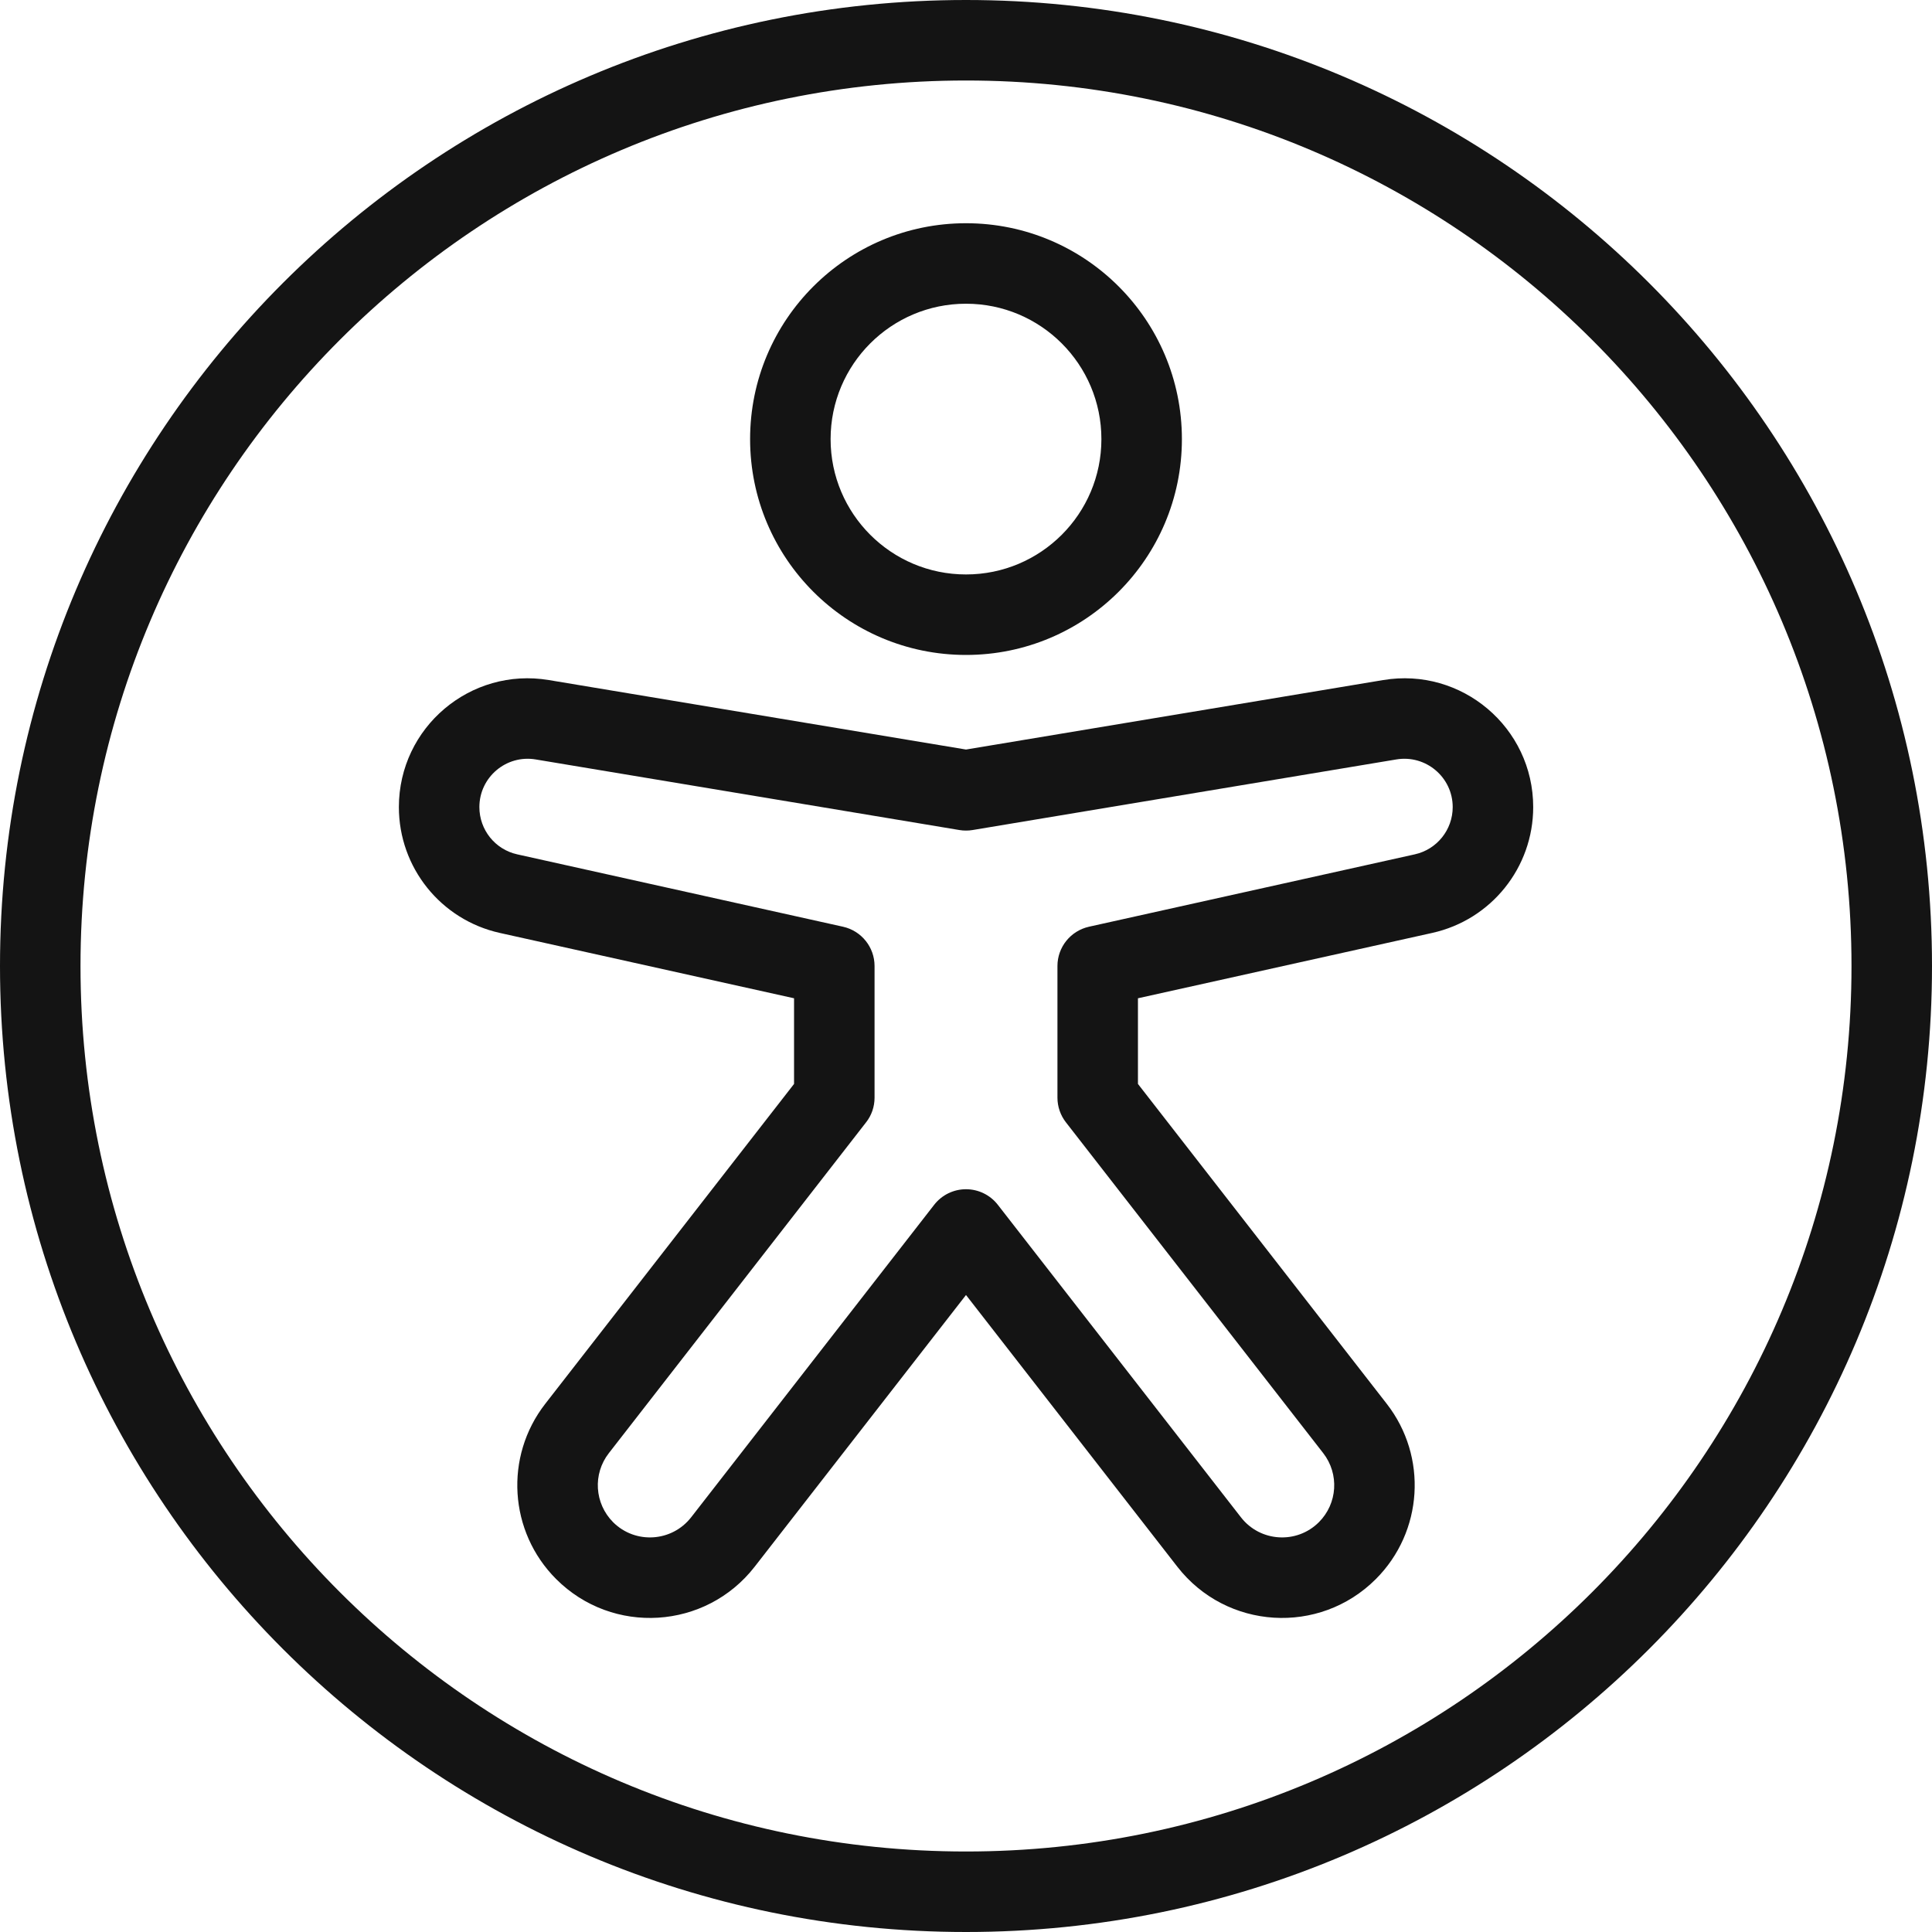 <svg width="24" height="24" viewBox="0 0 24 24" fill="none" xmlns="http://www.w3.org/2000/svg">
<path fill-rule="evenodd" clip-rule="evenodd" d="M4.955 10.026C4.955 9.037 5.843 8.285 6.818 8.448L12 9.311L17.182 8.448C18.157 8.285 19.046 9.037 19.046 10.026C19.046 10.777 18.525 11.426 17.792 11.589L14.136 12.401V13.465L17.227 17.439C17.737 18.095 17.679 19.028 17.091 19.616C16.39 20.317 15.234 20.245 14.625 19.462L12 16.087L9.375 19.462C8.766 20.245 7.61 20.317 6.909 19.616C6.321 19.028 6.263 18.095 6.773 17.439L9.864 13.465V12.401L6.208 11.589C5.476 11.426 4.955 10.777 4.955 10.026ZM6.654 9.434C6.288 9.373 5.955 9.655 5.955 10.026C5.955 10.308 6.15 10.552 6.425 10.613L10.472 11.512C10.701 11.563 10.864 11.766 10.864 12V13.636C10.864 13.748 10.827 13.856 10.758 13.943L7.563 18.052C7.362 18.31 7.385 18.677 7.616 18.909C7.891 19.184 8.346 19.156 8.586 18.848L11.605 14.966C11.7 14.844 11.846 14.773 12 14.773C12.154 14.773 12.3 14.844 12.395 14.966L15.415 18.848C15.654 19.156 16.109 19.184 16.384 18.909C16.616 18.677 16.638 18.31 16.438 18.052L13.242 13.943C13.174 13.856 13.136 13.748 13.136 13.636V12C13.136 11.766 13.299 11.563 13.528 11.512L17.575 10.613C17.85 10.552 18.046 10.308 18.046 10.026C18.046 9.655 17.712 9.373 17.346 9.434L12.082 10.311C12.028 10.32 11.972 10.32 11.918 10.311L6.654 9.434Z" fill="#141414"/>
<path fill-rule="evenodd" clip-rule="evenodd" d="M12 3.773C11.071 3.773 10.318 4.526 10.318 5.455C10.318 6.383 11.071 7.136 12 7.136C12.929 7.136 13.682 6.383 13.682 5.455C13.682 4.526 12.929 3.773 12 3.773ZM9.318 5.455C9.318 3.973 10.519 2.773 12 2.773C13.481 2.773 14.682 3.973 14.682 5.455C14.682 6.936 13.481 8.136 12 8.136C10.519 8.136 9.318 6.936 9.318 5.455Z" fill="#141414"/>
<path fill-rule="evenodd" clip-rule="evenodd" d="M12 23C18.075 23 23 18.075 23 12C23 5.925 18.075 1 12 1C5.925 1 1 5.925 1 12C1 18.075 5.925 23 12 23ZM12 24C18.627 24 24 18.627 24 12C24 5.373 18.627 0 12 0C5.373 0 0 5.373 0 12C0 18.627 5.373 24 12 24Z" fill="#141414"/>
</svg>
